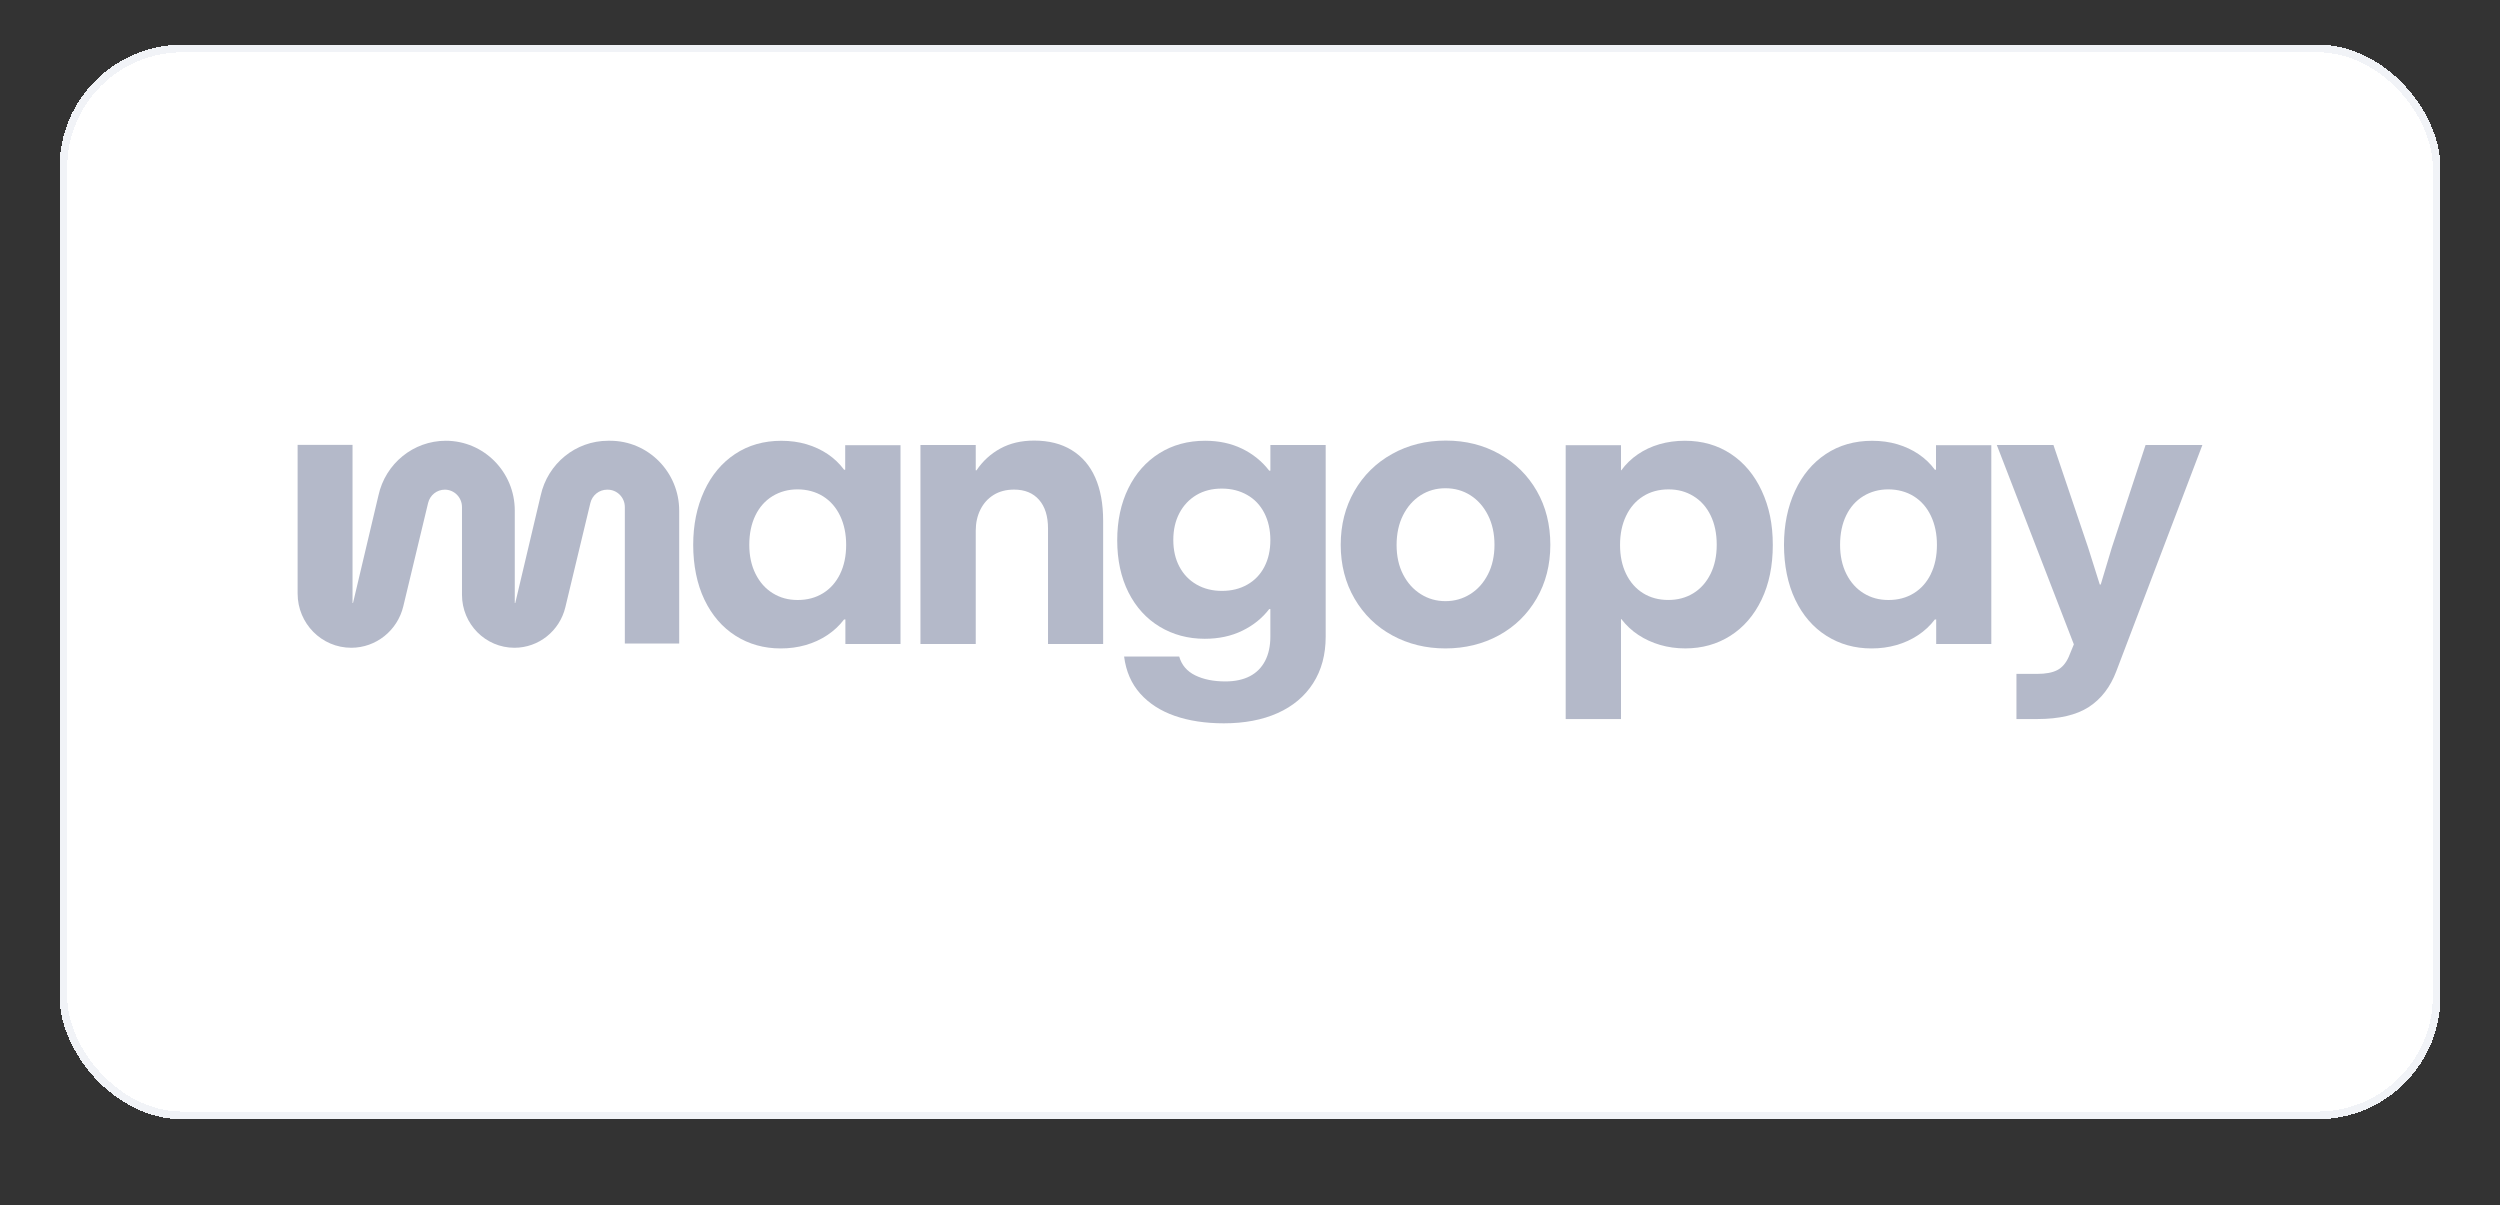 <svg xmlns="http://www.w3.org/2000/svg" width="168" height="81" viewBox="0 0 168 81" fill="none"><rect x="0" y="0" width="168" height="81" fill="#333333" stroke="none"/><g><rect x="4" y="3" width="160" height="72.213" rx="8.253" fill="white" shape-rendering="crispEdges"></rect><rect x="4.258" y="3.258" width="159.484" height="71.697" rx="7.995" stroke="#F1F3F7" stroke-width="0.516" shape-rendering="crispEdges"></rect><path d="M72.024 30.25C71.328 29.822 70.484 29.607 69.493 29.607C68.629 29.607 67.873 29.785 67.224 30.14C66.575 30.494 66.041 30.983 65.622 31.605H65.57V29.905H61.854V43.276H65.57V35.663C65.57 35.136 65.675 34.663 65.884 34.243C66.094 33.823 66.39 33.496 66.774 33.258C67.159 33.02 67.616 32.901 68.146 32.901C68.864 32.901 69.423 33.13 69.825 33.588C70.228 34.046 70.427 34.691 70.427 35.52V43.275H74.131V34.989C74.131 33.857 73.954 32.891 73.599 32.091C73.245 31.291 72.719 30.677 72.022 30.25H72.024Z" fill="#B4B9C9"></path><path d="M40.865 29.619H40.999C43.563 29.619 45.641 31.723 45.642 34.316V43.245H41.989V34.077C41.989 33.431 41.472 32.906 40.832 32.906H40.798C40.263 32.906 39.799 33.276 39.673 33.8L37.991 40.807C37.608 42.404 36.195 43.529 34.572 43.53C32.624 43.531 31.045 41.936 31.045 39.965V34.073C31.045 33.428 30.528 32.905 29.891 32.905C29.358 32.905 28.894 33.275 28.769 33.798L27.101 40.746C26.709 42.378 25.265 43.529 23.605 43.53C21.615 43.532 20 41.9 20 39.886V29.894H23.69V40.52H23.723L25.431 33.296C25.901 31.148 27.784 29.619 29.958 29.619C32.518 29.619 34.595 31.72 34.593 34.31V40.52H34.626L36.333 33.3C36.805 31.149 38.689 29.619 40.865 29.619Z" fill="#B4B9C9"></path><path fill-rule="evenodd" clip-rule="evenodd" d="M56.722 31.566H56.799L56.797 31.565V29.918H60.514V43.277H56.81V41.63H56.72C56.404 42.045 56.026 42.398 55.586 42.687C55.146 42.978 54.664 43.198 54.138 43.349C53.612 43.5 53.055 43.575 52.465 43.575C51.337 43.575 50.327 43.291 49.434 42.726C48.542 42.16 47.844 41.352 47.339 40.301C46.835 39.251 46.583 37.972 46.583 36.624C46.583 35.275 46.828 34.067 47.32 32.999C47.811 31.932 48.504 31.102 49.397 30.509C50.289 29.918 51.326 29.621 52.505 29.621C53.112 29.621 53.678 29.698 54.203 29.854C54.727 30.01 55.204 30.233 55.632 30.522C56.059 30.812 56.422 31.159 56.722 31.566ZM55.305 39.866C55.796 39.563 56.179 39.133 56.452 38.575V38.572C56.725 38.016 56.862 37.356 56.862 36.621C56.862 35.887 56.728 35.237 56.459 34.67C56.189 34.103 55.807 33.664 55.312 33.353C54.816 33.042 54.219 32.886 53.595 32.886C52.97 32.886 52.411 33.039 51.915 33.341C51.42 33.644 51.035 34.076 50.762 34.638C50.489 35.201 50.352 35.865 50.352 36.61C50.352 37.354 50.493 38.007 50.775 38.569C51.057 39.132 51.442 39.564 51.934 39.866C52.426 40.169 52.966 40.32 53.607 40.32C54.248 40.32 54.814 40.169 55.305 39.866Z" fill="#B4B9C9"></path><path fill-rule="evenodd" clip-rule="evenodd" d="M85.291 31.629H85.37V29.904H89.086V42.784C89.086 43.994 88.804 45.038 88.24 45.916C87.676 46.794 86.882 47.462 85.856 47.92C84.831 48.378 83.627 48.607 82.243 48.607C81.004 48.607 79.906 48.44 78.949 48.108C77.992 47.774 77.216 47.275 76.622 46.609C76.029 45.944 75.667 45.114 75.54 44.12H79.243C79.405 44.69 79.764 45.111 80.319 45.384C80.874 45.656 81.55 45.792 82.344 45.792C82.992 45.792 83.541 45.674 83.99 45.441C84.439 45.207 84.78 44.864 85.016 44.41C85.251 43.956 85.368 43.413 85.368 42.783V40.929H85.291C84.821 41.543 84.216 42.029 83.478 42.387C82.738 42.747 81.899 42.926 80.959 42.926C79.84 42.926 78.831 42.656 77.934 42.116C77.038 41.576 76.338 40.806 75.833 39.808C75.329 38.809 75.077 37.627 75.077 36.312C75.077 34.997 75.325 33.835 75.82 32.823C76.316 31.811 77.01 31.024 77.903 30.462C78.796 29.901 79.824 29.619 80.986 29.619C81.907 29.619 82.734 29.797 83.465 30.151C84.195 30.506 84.805 30.998 85.291 31.629ZM83.818 39.287C84.314 39.007 84.696 38.609 84.965 38.094V38.092C85.234 37.578 85.368 36.979 85.368 36.296C85.368 35.612 85.234 35.007 84.965 34.48C84.696 33.953 84.311 33.546 83.812 33.261C83.312 32.977 82.751 32.833 82.101 32.833C81.451 32.833 80.883 32.979 80.396 33.268C79.91 33.559 79.529 33.963 79.256 34.481C78.983 35.001 78.846 35.601 78.846 36.284C78.846 36.967 78.983 37.566 79.256 38.08C79.529 38.596 79.913 38.995 80.409 39.281C80.905 39.565 81.472 39.708 82.114 39.708C82.755 39.708 83.323 39.569 83.818 39.287Z" fill="#B4B9C9"></path><path fill-rule="evenodd" clip-rule="evenodd" d="M100.759 30.508C99.691 29.907 98.491 29.607 97.158 29.607C95.825 29.607 94.62 29.908 93.544 30.508C92.468 31.11 91.624 31.941 91.013 33.005C90.403 34.068 90.096 35.269 90.096 36.61C90.096 37.951 90.406 39.165 91.025 40.228C91.645 41.292 92.491 42.116 93.563 42.699C94.636 43.283 95.825 43.574 97.133 43.574C98.44 43.574 99.656 43.28 100.728 42.693C101.8 42.105 102.643 41.282 103.259 40.222C103.875 39.163 104.182 37.959 104.182 36.61C104.182 35.261 103.879 34.047 103.272 32.992C102.665 31.937 101.828 31.11 100.759 30.508ZM99.984 38.607C99.69 39.178 99.293 39.62 98.792 39.93C98.293 40.241 97.739 40.397 97.132 40.397C96.525 40.397 95.972 40.24 95.473 39.924C94.973 39.608 94.577 39.168 94.287 38.601C93.996 38.034 93.851 37.375 93.851 36.623C93.851 35.871 93.996 35.194 94.287 34.619C94.577 34.045 94.971 33.599 95.466 33.283C95.962 32.967 96.517 32.81 97.133 32.81C97.749 32.81 98.317 32.967 98.812 33.283C99.308 33.599 99.701 34.045 99.992 34.619C100.283 35.194 100.429 35.858 100.429 36.61C100.429 37.362 100.28 38.037 99.985 38.607H99.984Z" fill="#B4B9C9"></path><path fill-rule="evenodd" clip-rule="evenodd" d="M113.223 29.619C114.395 29.619 115.426 29.915 116.319 30.507C117.212 31.099 117.903 31.93 118.395 32.997C118.887 34.065 119.132 35.221 119.132 36.622C119.132 38.023 118.881 39.249 118.376 40.299C117.871 41.349 117.174 42.157 116.281 42.724C115.389 43.291 114.378 43.573 113.25 43.573C112.661 43.573 112.098 43.496 111.564 43.34C111.03 43.184 110.54 42.96 110.096 42.666C109.652 42.373 109.272 42.017 108.956 41.603H108.931V48.32H105.214V29.917H108.931V31.602H108.956C109.256 31.188 109.622 30.831 110.059 30.533C110.493 30.235 110.979 30.008 111.513 29.852C112.046 29.697 112.616 29.619 113.223 29.619ZM113.795 39.864C114.286 39.561 114.67 39.128 114.948 38.567V38.569C115.225 38.006 115.364 37.363 115.364 36.61C115.364 35.858 115.228 35.2 114.955 34.639C114.682 34.076 114.297 33.644 113.801 33.341C113.306 33.038 112.771 32.887 112.122 32.887C111.473 32.887 110.902 33.043 110.412 33.354C109.919 33.665 109.54 34.105 109.271 34.671C109.001 35.236 108.867 35.878 108.867 36.622C108.867 37.365 109.004 38.015 109.277 38.573C109.55 39.131 109.931 39.562 110.418 39.864C110.905 40.167 111.477 40.318 112.11 40.318C112.742 40.318 113.303 40.167 113.795 39.864Z" fill="#B4B9C9"></path><path fill-rule="evenodd" clip-rule="evenodd" d="M130.1 31.566H130.023C129.724 31.159 129.361 30.812 128.933 30.522C128.506 30.233 128.03 30.01 127.505 29.854C126.978 29.698 126.413 29.621 125.806 29.621C124.627 29.621 123.591 29.918 122.698 30.509C121.806 31.102 121.113 31.932 120.622 32.999C120.13 34.067 119.884 35.275 119.884 36.624C119.884 37.972 120.136 39.251 120.641 40.301C121.145 41.352 121.843 42.16 122.736 42.726C123.629 43.291 124.639 43.575 125.767 43.575C126.357 43.575 126.914 43.5 127.44 43.349C127.966 43.198 128.448 42.978 128.888 42.687C129.328 42.398 129.706 42.045 130.022 41.63H130.112V43.277H133.816V29.918H130.099V31.565L130.1 31.566ZM129.754 38.575C129.481 39.133 129.098 39.563 128.607 39.866C128.115 40.169 127.55 40.32 126.909 40.32C126.268 40.32 125.728 40.169 125.236 39.866C124.745 39.564 124.358 39.132 124.076 38.569C123.795 38.007 123.653 37.354 123.653 36.61C123.653 35.865 123.79 35.201 124.063 34.638C124.336 34.076 124.721 33.644 125.216 33.341C125.712 33.039 126.271 32.886 126.895 32.886C127.519 32.886 128.116 33.042 128.612 33.353C129.108 33.664 129.49 34.103 129.759 34.67C130.028 35.237 130.162 35.887 130.162 36.621C130.162 37.356 130.026 38.016 129.752 38.572L129.754 38.575Z" fill="#B4B9C9"></path><path d="M141.913 36.803L144.182 29.904H148L142.222 45.092C141.82 46.163 141.202 46.97 140.369 47.51C139.536 48.05 138.38 48.32 136.902 48.32H135.505V45.285H136.902C137.473 45.285 137.922 45.201 138.247 45.032C138.573 44.864 138.828 44.567 139.017 44.144L139.363 43.301L134.185 29.904H137.991L140.324 36.803C140.545 37.495 140.806 38.321 141.105 39.28H141.17C141.451 38.33 141.7 37.503 141.913 36.803Z" fill="#B4B9C9"></path></g></svg>